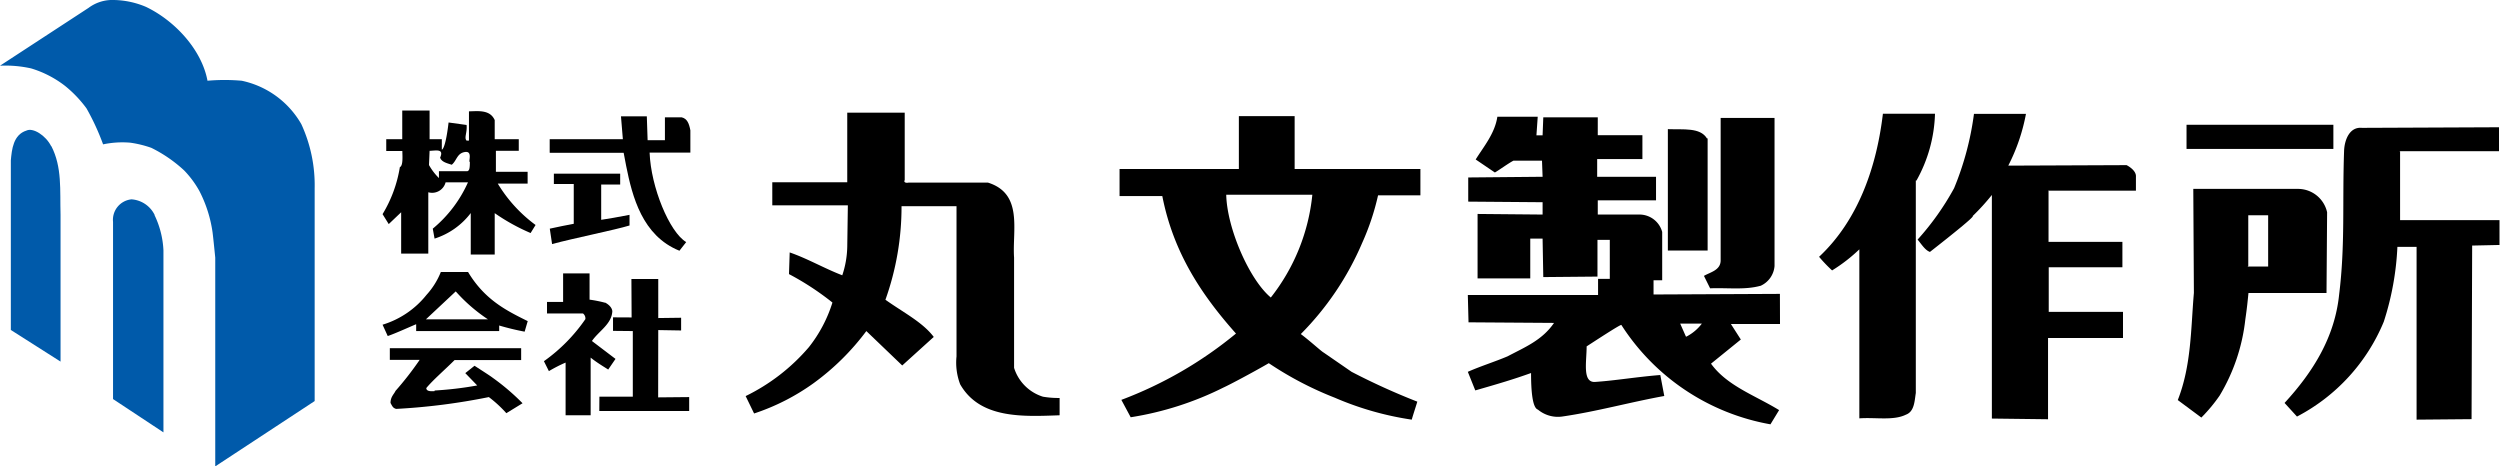 <svg xmlns="http://www.w3.org/2000/svg" viewBox="0 0 251.46 46.91"><defs><style>.cls-1{fill:#005aaa;}</style></defs><title>logo</title><g id="レイヤー_2" data-name="レイヤー 2"><g id="レイヤー_3" data-name="レイヤー 3"><path d="M104.9,39.9a9.12,9.12,0,0,0,1.68.13v1.74c-3.67.13-8,.38-10-3.11a6.12,6.12,0,0,1-.37-2.81l0-15.11-5.53,0a27.79,27.79,0,0,1-1.62,9.41c1.75,1.25,3.74,2.25,4.86,3.74l-3.17,2.87L87.14,33.3a24.74,24.74,0,0,1-5.29,5.23,22.11,22.11,0,0,1-6,3.06L75,39.84a19.73,19.73,0,0,0,6.36-4.92,13.89,13.89,0,0,0,2.37-4.49,27.71,27.71,0,0,0-4.37-2.86l.07-2.18c1.8.62,3.49,1.61,5.29,2.3a9.58,9.58,0,0,0,.5-2.86l.06-4.18h-7.6V18.33l7.54,0,0-7,5.78,0v6.79c-.12.19.07.31.38.25h8c3.56,1.12,2.43,4.8,2.62,7.54V37a4.42,4.42,0,0,0,3,2.93"/><path d="M192.7,18.16l0,21.37c-.13.81-.14,1.87-1,2.18-1.25.62-3.06.25-4.68.37v-17a16.35,16.35,0,0,1-2.74,2.12,14.49,14.49,0,0,1-1.31-1.37c4-3.74,5.8-9.16,6.42-14.39h5.24a14.56,14.56,0,0,1-1.87,6.73"/><path d="M206.05,19.22l0,5.11h7.43l0,2.55h-7.41v4.49h7.47V34h-7.54v8.17l-5.65-.07,0-22.49a22.13,22.13,0,0,1-1.93,2.12c.25,0-2,1.81-4.3,3.61-.5-.18-.87-.81-1.24-1.24a27,27,0,0,0,3.67-5.17,29.55,29.55,0,0,0,2-7.48l5.23,0A19,19,0,0,1,202,16.66l11.9-.05s1,.49.94,1.17v1.4l-8.83,0"/><path d="M55.29,15.33V14h7.36l-.19-2.3,2.6,0,.08,2.4h1.74V11.8h1.68c.56.13.75.62.88,1.31l0,2.24h-4.1c.13,3.49,2,8,3.68,9l-.68.87c-3.73-1.5-4.74-5.43-5.36-8.54l-.25-1.31-7.43,0"/><path d="M177.06,28.75c-1.56.43-3.31.18-5.05.25l-.62-1.25c.62-.37,1.68-.56,1.68-1.56V11.86h5.42v14.9a2.39,2.39,0,0,1-1.43,2"/><rect x="219.93" y="12.55" width="14.77" height="2.43"/><path d="M241.41,15.23v6.91h10v2.5l-2.75.06-.06,17.46-5.53.05,0-17.38h-1.93a28.41,28.41,0,0,1-1.37,7.53,18.91,18.91,0,0,1-8.73,9.54l-1.25-1.37c2.87-3.12,5.05-6.61,5.49-10.91.62-5,.31-9.28.5-14.52.06-1.06.56-2.36,1.8-2.24l13.78-.06v2.41l-10.05,0"/><path d="M171.76,13.92V25.2h-4l0-12.21c1.56.06,3.25-.19,3.93.93"/><path d="M47,17.22H44.15v.69a5.77,5.77,0,0,1-1-1.31l.06-1.43c.56,0,1.49-.27,1.06.68.13.44.7.57,1.17.72.51-.42.52-1.16,1.33-1.28s.31,1,.49,1c0,.68-.06.87-.25.93m3.06,1.25h3V17.28H49.88V15.17l2.3,0V14H49.76l0-1.92c-.47-1.06-1.64-.9-2.59-.88l0,2.94h-.24c-.27-.27.08-.82,0-1.57l-1.81-.25c-.14,1.2-.38,2.6-.68,2.74V14H43.21V11.12H40.46V14H38.85v1.19h1.62c0,.43.1,1.48-.25,1.62a13.14,13.14,0,0,1-1.74,4.73l.62,1,1.25-1.19v4.16l2.73,0,0-6.17a1.4,1.4,0,0,0,1.74-1h2.25A12.76,12.76,0,0,1,43.53,23L43.71,24a7.37,7.37,0,0,0,3.64-2.57v4.17l2.41,0V21.44a20.14,20.14,0,0,0,3.61,2l.5-.81A14.42,14.42,0,0,1,50.07,18.47Z"/><path d="M62.38,18.56l-1.91,0v3.55c.44-.06,1.91-.31,2.85-.5l0,1.07c-1.46.45-5.71,1.3-7.79,1.87L55.3,23c.93-.21,1.59-.33,2.41-.49l0-4h-2V17.47h6.67l0,1.09"/><path d="M127.83,29.93c-2.18-1.81-4.42-7-4.49-10.34H132a19.9,19.9,0,0,1-4.18,10.34m10.78-10.28h4.27l0-2.65-12.65,0V11.68h-5.61V17l-12,0v2.72h4.3c1.12,5.74,4,10,7.41,13.83a40.49,40.49,0,0,1-11.53,6.67l.94,1.75a31.89,31.89,0,0,0,9.35-3c.56-.25,2.92-1.5,4.54-2.44A34.29,34.29,0,0,0,134.25,40,30.84,30.84,0,0,0,142,42.21c.12-.44.43-1.37.56-1.81a67.69,67.69,0,0,1-6.61-3l-2.8-1.93c-.25-.13-1.31-1.12-2.31-1.87a29.31,29.31,0,0,0,6.17-9.16A24.83,24.83,0,0,0,138.61,19.65Z"/><path d="M226.14,26.74l0-5.09,2,0,0,5.16-2.07,0M231.08,19H220.61l.06,10.46c-.31,3.62-.25,7.29-1.62,10.78L221.42,42a16,16,0,0,0,1.84-2.21,18.87,18.87,0,0,0,2.58-7.63c.19-1.31.25-2,.32-2.69l7.85,0,.06-8.12A3,3,0,0,0,231.08,19Z"/><path d="M60.85,30.43s.68.31.74.87c-.06,1.31-1.37,2-2.05,3l2.37,1.8-.74,1.08c.07,0-1-.59-1.76-1.21l0,5.8H56.89l0-5.3a14.1,14.1,0,0,0-1.68.86l-.5-1a16.93,16.93,0,0,0,4.17-4.23.63.63,0,0,0-.24-.57l-3.62,0V30.37h1.62V27.5l2.66,0,0,2.64a12.28,12.28,0,0,1,1.56.31"/><polyline points="60.28 41.34 60.29 39.9 63.65 39.9 63.65 33.3 61.66 33.28 61.66 31.92 63.53 31.93 63.51 28.06 66.21 28.06 66.21 31.99 68.51 31.96 68.51 33.24 66.21 33.2 66.2 39.97 69.32 39.94 69.32 41.34 60.28 41.34"/><path d="M42.84,32.12l3-2.81a16.5,16.5,0,0,0,3.24,2.81H42.84m4.24-4.76-2.74,0a7.58,7.58,0,0,1-1.44,2.3,9,9,0,0,1-4.42,3L39,33.8c.74-.25,2.12-.88,2.86-1.19v.69h8.35v-.56a26,26,0,0,0,2.56.62l.31-1.06C50.94,31.24,48.76,30.16,47.08,27.36Z"/><path d="M169.58,33.86,169,32.55h2.18a4.57,4.57,0,0,1-1.56,1.31m9.41-4.3-12.71.06V28.19h.87V23.33a2.37,2.37,0,0,0-2.24-1.75h-4.24V20.15h5.86V17.78h-5.92V16h4.55v-2.4l-4.49,0V11.8h-5.48l-.07,1.81h-.62l.13-1.87h-4.06c-.25,1.68-1.37,3-2.18,4.3l1.93,1.31c.44-.25,1.38-.94,1.87-1.19h2.87l.06,1.62-7.48.07v2.43l7.48.06v1.24l-6.54-.06V28h5.3V24h1.24l.07,3.87,5.45-.05,0-3.69h1.24v3.92h-1.18v1.62H147.64l.07,2.75,8.6.06c-1.19,1.74-2.91,2.43-4.67,3.36-1.32.56-2.75,1-4,1.56l.75,1.87c2.43-.7,3.76-1.09,5.61-1.75,0,1.75.13,3.5.69,3.68a3.14,3.14,0,0,0,2.49.69c3.43-.5,6.79-1.44,10.22-2.06L167,37.72c-2.37.19-4.55.56-6.48.69-1.4.17-.93-2-.93-3.57.87-.56,3.3-2.16,3.49-2.16a22.47,22.47,0,0,0,15,10l.87-1.43c-2.43-1.49-5.23-2.43-6.85-4.67l3-2.43-1-1.56,4.94,0Z"/><path d="M43.71,39.28A35.32,35.32,0,0,0,48,38.77l-1.2-1.24.93-.74c.66.43,1.56,1,1.83,1.21a22.75,22.75,0,0,1,3,2.56l-1.63,1a12.31,12.31,0,0,0-1.76-1.62,63.84,63.84,0,0,1-9.33,1.19c-.29-.1-.34-.18-.56-.6,0-.63.37-.9.5-1.21a32.07,32.07,0,0,0,2.43-3.12h-3l0-1.18,13.21,0,0,1.2h-6.7c-.94.94-2.17,2-2.84,2.81,0,.3.35.35.84.31"/><path class="cls-1" d="M14.68.69c2.89,1.38,5.61,4.3,6.19,7.43a19.69,19.69,0,0,1,3.44,0,9.07,9.07,0,0,1,6,4.37,14.68,14.68,0,0,1,1.34,6.43V40.34l-10,6.57,0-21c-.07-.69-.2-2-.27-2.54a13,13,0,0,0-1.31-4.13,9.76,9.76,0,0,0-1.55-2.1,13.86,13.86,0,0,0-3.3-2.27,10.82,10.82,0,0,0-2.13-.52,9.45,9.45,0,0,0-2.72.17A24.16,24.16,0,0,0,8.7,10.9,12.06,12.06,0,0,0,6.53,8.63a10.51,10.51,0,0,0-3.4-1.75A11.85,11.85,0,0,0,0,6.61L8.91.79A4,4,0,0,1,11.14,0a8.62,8.62,0,0,1,3.54.69"/><path class="cls-1" d="M5.16,14.69c1.1,2.13.86,4.43.93,6.91V36.37l-5-3.18V16.13c.1-1.1.24-2.58,1.58-3,.65-.31,1.93.48,2.48,1.58"/><path class="cls-1" d="M15.54,21.63a9.13,9.13,0,0,1,.9,3.55l0,18.31-5.07-3.35V22.32a2.07,2.07,0,0,1,1.86-2.27,2.81,2.81,0,0,1,2.33,1.58"/></g></g></svg>